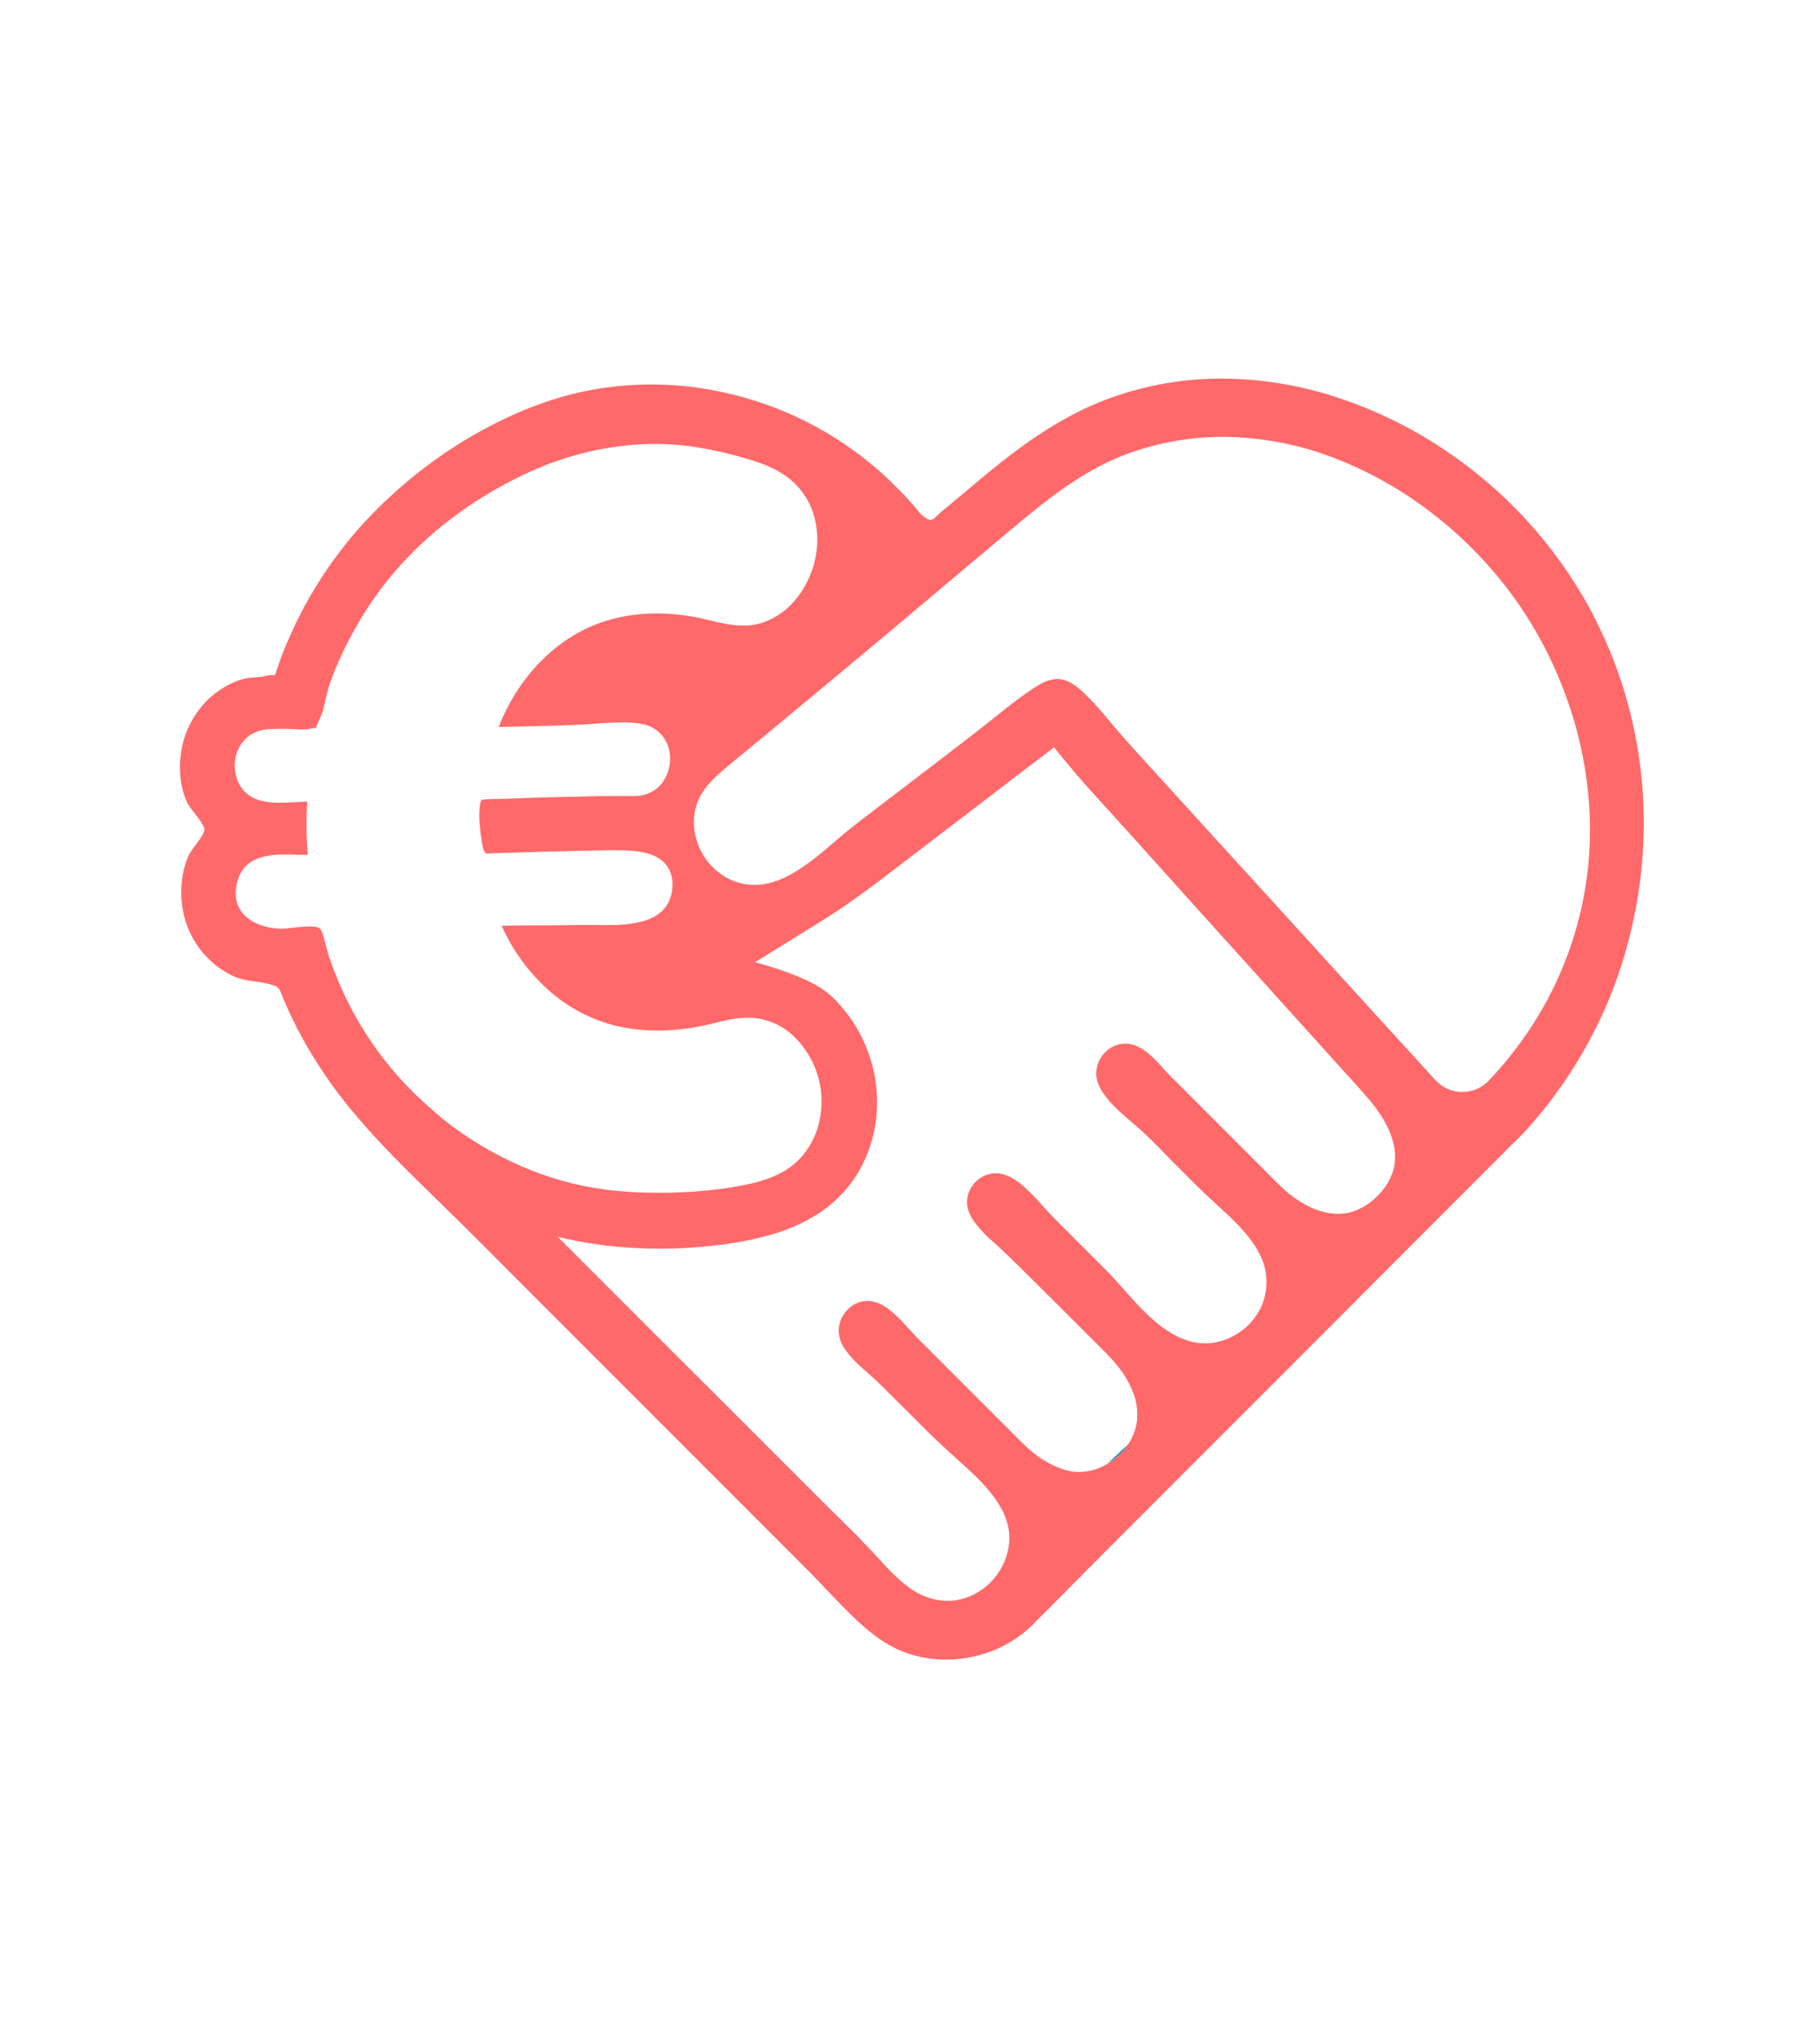 <?xml version="1.0" encoding="utf-8"?>
<!-- Generator: Adobe Illustrator 27.4.1, SVG Export Plug-In . SVG Version: 6.00 Build 0)  -->
<svg version="1.1" id="Calque_1" xmlns="http://www.w3.org/2000/svg" xmlns:xlink="http://www.w3.org/1999/xlink" x="0px" y="0px"
	 viewBox="0 0 925.8 1036" style="enable-background:new 0 0 925.8 1036;" xml:space="preserve">
<style type="text/css">
	.st0{fill:#FF696A;}
	.st1{fill:url(#SVGID_1_);}
</style>
<path class="st0" d="M808.6,309.2c-8.9-16.2-19.7-31.3-32.2-44.9s-26.6-25.6-41.9-35.8c-15.9-10.6-33-19.1-51-25.3
	c-19.6-6.9-40.2-10.5-60.9-10.7s-41.3,3.5-60.6,10.9c-19.5,7.5-36.8,19-53.1,31.9c-8.1,6.4-16,13.2-23.9,19.8c-2,1.7-4.1,3.4-6.1,5
	c-1.5,1.2-2.8,2.9-4.4,3.9c-1.3,0.8-2.6,0-3.7-0.7c-1.9-1.3-3.5-2.9-4.8-4.8c-3.4-4.1-7.1-8-10.9-11.7c-3.8-3.8-7.8-7.5-12-10.9
	c-23.6-19.5-51.9-32.5-82.1-37.8c-19.6-3.5-39.7-3.5-59.4,0c-18.9,3.4-37.1,10.4-54,19.4c-17.1,9.1-33,20.3-47.4,33.4
	c-22.8,20.4-41,45.5-53.2,73.6c-2.3,5.1-4.3,10.4-6.1,15.7c-0.2,0.6-0.6,2.7-1.1,3c-0.6,0.1-1.2,0.1-1.8,0c-1.6,0-3.1,0.7-4.7,0.9
	c-2.4,0.3-4.7,0.3-7.1,0.6c-2.4,0.4-4.8,1.1-7,2.1c-4.7,2-8.9,4.8-12.7,8.2c-6.7,6.3-11.4,14.4-13.6,23.4c-1.1,4.6-1.5,9.3-1.3,14
	c0.2,5.2,1.3,10.4,3.4,15.2c1.4,2.9,3.7,5.4,5.6,7.9c1,1.3,1.9,2.7,2.7,4.2c0.6,0.8,0.8,1.9,0.6,2.9c-0.5,1.3-1.1,2.5-1.9,3.5
	c-1,1.5-2,2.9-3.1,4.3c-0.9,1.2-1.8,2.5-2.6,3.8c-1,1.9-1.7,4-2.3,6.1c-2.7,9.8-2.4,20.2,1,29.8c3.3,9.3,9.5,17.3,17.7,22.8
	c2.1,1.4,4.4,2.7,6.7,3.7c2.5,1,5.1,1.6,7.7,2c4.4,0.7,8.8,1.1,13,2.7c2.4,0.9,3,4.1,3.9,6.2c2.2,5.2,4.6,10.4,7.2,15.4
	c5,9.7,10.8,19,17.1,27.9c12.6,17.6,27.6,33.2,43,48.4c7.7,7.6,15.5,15.1,23.2,22.7c8.3,8.3,16.6,16.5,24.8,24.8
	c16.6,16.6,33.1,33.1,49.7,49.7c16.7,16.7,33.3,33.3,50,50c16.6,16.6,33.2,33.2,49.8,49.8c7.3,7.2,14.1,14.8,21.4,22.1
	c6.9,6.9,14.3,13.8,22.9,18.5c15.7,8.6,35,9,51.5,2.6c8.8-3.4,16.7-8.8,23.1-15.8c0.3-0.4,0.7-0.7,1.1-1.1l6.3-6.3l11.8-11.9
	l16.3-16.4l19.9-19.9l22.6-22.6l24.2-24.2l24.9-24.9l24.7-24.7l23.3-23.4l21.3-21.3l18.2-18.2l14-14l9-9c0.2-0.2,3-3,3-3.1
	c4-3.7,7.8-7.6,11.3-11.7c3.2-3.7,6.3-7.4,9.2-11.3c5.9-7.7,11.2-15.7,16-24c9.6-16.5,17.1-34.1,22.3-52.5
	c5.2-18.3,8.2-37.1,8.9-56.1s-0.9-38.1-4.9-56.7c-4-18.9-10.4-37.2-19.1-54.4C810.9,313.5,809.8,311.3,808.6,309.2z M217.2,561.9
	c-12.7-11.3-23.7-24.3-32.6-38.8c-4.5-7.2-8.4-14.8-11.8-22.6c-1.9-4.5-3.7-9.1-5.3-13.7c-0.9-2.7-1.5-5.5-2.3-8.3
	c-0.3-1.4-0.7-2.8-1.2-4.1c-0.3-1-0.8-1.8-1.5-2.5c-0.9-0.5-2-0.8-3-0.8c-1.5-0.1-2.9-0.1-4.4,0c-3,0.2-6,0.6-8.9,0.9
	c-2.8,0.3-5.6,0.2-8.3-0.3c-5.7-0.9-11.7-3.5-15.2-8.4c-3.8-5.3-3.4-12.5-0.8-18.3c5.3-11.7,19.9-10.7,30.6-10.4c1.4,0,2.7,0,4.1,0
	c-0.8-9-0.9-18-0.3-27c-11.4,0.1-27.1,3.5-34.2-8.2c-3.2-5.6-3.6-12.3-1-18.2c1.2-2.8,3.2-5.3,5.7-7.2c3.1-2.1,6.7-3.2,10.4-3.3
	c4.5-0.2,9-0.2,13.5,0.1c2.3,0.2,4.5,0.2,6.8-0.2c0.6-0.1,2.7-0.9,3.3-0.2c-0.2-0.9,0.6-2.1,0.9-2.8c1-2.1,1.9-4.2,2.6-6.5
	c1.3-4.6,2-9.4,3.6-13.9c3.6-10.1,8.2-19.8,13.6-29.1c9.9-17.4,22.7-32.9,37.8-46.1c14.9-12.9,31.5-23.5,49.3-31.7
	c17.5-8.1,36.4-13,55.6-14.3c9.7-0.6,19.5-0.2,29.2,1.2c8.7,1.4,17.3,3.3,25.7,5.8c7.3,2.1,14.6,4.7,20.8,9.1
	c6.4,4.6,11.2,11.1,13.7,18.6c5,15,1,32.7-9.3,44.6c-5.7,6.7-13.7,11.6-22.5,12.6c-9.9,1-19.5-2.6-29-4.3
	c-19.9-3.6-40.9-1.8-58.7,8.1c-15,8.3-27,21.4-35.1,36.4c-2,3.7-3.8,7.5-5.3,11.5c12.8-0.3,25.6-0.5,38.4-1
	c5.9-0.2,11.8-0.8,17.6-1.1c5.6-0.3,11.4-0.5,16.9,0.6c6,1,11,5.2,13.1,10.8c1.9,5.4,1.5,11.2-1.1,16.3c-2.6,5.3-7.7,8.8-13.6,9.4
	c-3.3,0.3-6.6,0-9.9,0.1c-3.9,0-7.8,0.1-11.7,0.1c-15.5,0.3-31,0.7-46.4,1.3c-3.8,0.1-7.6,0.1-11.4,0.4c-1,0.1-1.2,1.4-1.4,2.3
	c-0.4,2.8-0.5,5.6-0.3,8.4c0.2,3.4,0.5,6.7,1.1,10c0.3,2,0.6,4.6,1.8,6.3c0.5,0.7,1.1,0.4,1.9,0.4c1.9-0.1,3.9-0.1,5.8-0.2
	c14.8-0.5,29.5-0.9,44.3-1.2c6.8-0.1,13.7-0.4,20.5-0.1c6.4,0.4,13.9,1.4,18.6,6.2c5.2,5.1,5.2,14.2,2,20.4
	c-3.1,6-9.5,8.9-15.9,10.1c-6.9,1.4-14,1.3-21,1.2c-10.1-0.1-20.1,0.2-30.2,0.2c-5.9,0-11.7,0-17.6,0.2
	c5.5,12.4,13.6,23.5,23.6,32.5s22.1,15.4,35.2,18.5c16,3.7,33.3,2.6,49.1-1.5c7.1-1.8,14.2-3.4,21.6-2.5c7.1,0.9,13.7,4,18.9,9
	c9.2,8.8,14.4,20.9,14.3,33.6c0,12.6-5.4,25.3-15.7,32.9c-5.7,4.3-12.6,6.7-19.5,8.4c-7.1,1.6-14.3,2.8-21.5,3.5
	c-9.1,1-18.2,1.4-27.4,1.3c-8.5,0-16.9-0.5-25.3-1.5c-15.1-2-29.9-6-43.8-12.2c-14-6.1-27.2-14.1-39.2-23.6
	C222.8,566.8,220,564.4,217.2,561.9z M520,733.6c-16.4-16.4-32.9-32.9-49.3-49.3c-3.2-3.1-6.2-6.3-9.2-9.6c-2.7-3.1-5.6-6-8.8-8.6
	c-2.9-2.3-6.3-4.2-10-4.6c-3.9-0.4-7.7,0.9-10.7,3.5c-2.9,2.5-4.8,6-5.3,9.9c-0.4,3.8,0.7,7.6,2.9,10.7c4.7,7.2,12,12.1,18,18.1
	c8.2,8.1,16.3,16.2,24.4,24.3c5.8,5.8,11.9,11.1,17.9,16.6c10.9,9.9,24.3,22.7,23.5,38.7c-0.8,15.2-12.8,28.5-28,30.4
	c-8.3,1-16.2-1.7-22.9-6.5c-7.5-5.4-13.4-12.6-19.7-19.3c-7.6-8.1-15.7-15.8-23.6-23.7c-8.2-8.2-16.5-16.5-24.7-24.7
	c-16.5-16.5-33-33-49.5-49.4c-16.4-16.4-32.9-32.9-49.3-49.3l-12-12c12.7,3.1,25.7,5,38.8,5.7c13.2,0.7,26.4,0.4,39.5-1.1
	c10.2-1,20.4-2.9,30.3-5.7c9-2.5,17.6-6.4,25.4-11.6c7.7-5.3,14.2-12.2,19-20.2c5.2-9,8.4-19,9.2-29.3c0.8-10.2-0.4-20.6-3.8-30.3
	c-3.3-9.8-8.7-18.8-15.8-26.4c-2.9-3.3-6.3-6.1-10.1-8.4c-3.7-2.2-7.6-4-11.7-5.6c-6.3-2.5-12.7-4.6-19.3-6.4
	c-0.4-0.1-0.7-0.2-1.1-0.3l24.4-15.1c2.9-1.8,5.8-3.6,8.7-5.4c10.5-6.5,20.5-13.6,30.3-21c20.5-15.7,41-31.3,61.5-47
	c5.1-3.9,10.1-7.8,15.2-11.6c2.5-1.9,5.1-3.9,7.6-5.8l3.8-2.9l0.3-0.2c0.2-0.3,0.4-0.3,0.6,0.1c0.3,0.3,0.5,0.6,0.7,0.9
	c0.5,0.7,1.1,1.4,1.6,2c5.3,6.5,10.7,12.9,16.3,19.1c16.5,18.1,32.9,36.3,49.3,54.6c17.3,19.2,34.6,38.3,51.9,57.5l25.9,28.7
	c4.2,4.7,8.5,9.3,12.6,14c3.3,3.7,6.3,7.7,8.9,12c4.6,7.8,7.6,17,5,26c-1.5,4.9-4.2,9.2-7.9,12.8c-3.6,3.8-8.1,6.6-13,8.2
	c-9.1,2.7-18.5-0.2-26.3-5.1c-4.3-2.7-8.2-5.9-11.8-9.6c-4.5-4.5-9-9-13.5-13.5c-9.1-9.1-18.2-18.2-27.3-27.3
	c-4.6-4.6-9.1-9.1-13.7-13.7c-3-3-5.7-6.4-8.8-9.3c-3-2.9-6.6-5.6-10.7-6.6c-4.3-1-8.8,0-12.2,2.8c-3.3,2.6-5.4,6.5-5.8,10.7
	c-0.4,4.4,1.4,8.5,4,12c5.5,7.7,13.5,13.2,20.4,19.7c4.4,4.1,8.6,8.5,12.8,12.8c4.6,4.6,9.1,9.1,13.7,13.7
	c6.4,6.4,13.3,12.2,19.7,18.6c6.1,6.2,12,13.2,14.6,21.6c2.6,8.5,1.4,17.7-3.4,25.2c-4.7,7.4-12.2,12.5-20.8,14.3
	c-18.2,3.6-32.6-10.8-43.7-23.1c-2.9-3.2-5.7-6.4-8.6-9.6c-3.5-3.8-7.2-7.4-10.8-11c-4.5-4.5-9-8.9-13.4-13.4
	c-3.7-3.7-7.4-7.3-10.9-11.2c-3.1-3.6-6.4-7.1-9.9-10.3c-3.2-2.9-6.9-5.6-11.2-6.8c-8.9-2.5-18,4.6-18.3,13.7
	c-0.2,4.2,1.9,8.1,4.3,11.3c2.8,3.5,5.9,6.8,9.4,9.7c8.2,7.4,15.9,15.3,23.7,23c9.1,9,18.2,18.1,27.2,27.1c4.1,4.1,8.4,8.1,12,12.7
	c3.3,4,5.9,8.5,7.8,13.3c1.8,4.4,2.5,9.2,2.1,14c-0.5,5.1-2.4,9.9-5.6,13.9c-6.5,8.6-16.8,13.9-27.6,12.4
	C535.7,746.4,526.9,740.5,520,733.6L520,733.6z M757.3,549.4c-6.3,6.7-16.6,7.7-24.1,2.4c-1.9-1.5-3.6-3.1-5.1-4.9l-6.7-7.4
	l-13.2-14.4c-17.7-19.4-35.3-38.8-53-58.2c-17.5-19.2-35.1-38.5-52.6-57.7c-8.8-9.7-17.6-19.3-26.4-29c-3.8-4.2-7.5-8.4-11.1-12.8
	c-3.6-4.3-7.1-8.5-11.1-12.5c-3.7-3.7-8-8-13.2-9.3c-5-1.3-9.8,1-14,3.6c-10.5,6.8-20.1,15.1-30,22.8
	c-20.5,15.9-41.3,31.5-61.9,47.4c-7.5,5.8-14.3,12.3-21.8,18c-7.4,5.6-15.7,10.8-24.9,12.2c-8.9,1.3-17.8-1.5-24.4-7.5
	c-6.5-5.9-10.4-14.1-10.8-22.9c-0.2-4.6,0.7-9.2,2.7-13.4c2.2-4.6,5.7-8.4,9.4-11.8c4.5-4.1,9.2-7.9,13.9-11.7c5-4.1,10-8.3,15-12.4
	c20.1-16.7,40.3-33.4,60.3-50.2c19.9-16.7,39.7-33.5,59.7-50.2c17.5-14.6,35.3-29.2,56.7-37.7c17.9-7,37-10.3,56.2-9.6
	c18.8,0.7,37.3,4.7,54.7,11.8c17.8,7.2,34.4,16.9,49.4,28.9c15,11.9,28.3,25.9,39.5,41.4c11.7,16.4,20.9,34.4,27.4,53.4
	c6.5,18.8,10.1,38.4,10.8,58.2c1.3,39.4-10.2,78.1-32.6,110.4C770.4,534.5,764.2,542.2,757.3,549.4L757.3,549.4z"/>
<linearGradient id="SVGID_1_" gradientUnits="userSpaceOnUse" x1="548.499" y1="767.91" x2="574.529" y2="785.185" gradientTransform="matrix(1 0 0 1 0 -42)">
	<stop  offset="0" style="stop-color:#CCE0F4"/>
	<stop  offset="6.400000e-02" style="stop-color:#C3DCF2"/>
	<stop  offset="0.171" style="stop-color:#A9D2EE"/>
	<stop  offset="0.307" style="stop-color:#80C2E7"/>
	<stop  offset="0.465" style="stop-color:#47ACDE"/>
	<stop  offset="0.567" style="stop-color:#1E9CD7"/>
	<stop  offset="0.865" style="stop-color:#0075BE"/>
	<stop  offset="0.994" style="stop-color:#005B97"/>
</linearGradient>
<path class="st1" d="M573.7,734.5c-2.7,3.8-6.2,7.1-10.2,9.5C566.9,740.9,570.3,737.7,573.7,734.5z"/>
</svg>
